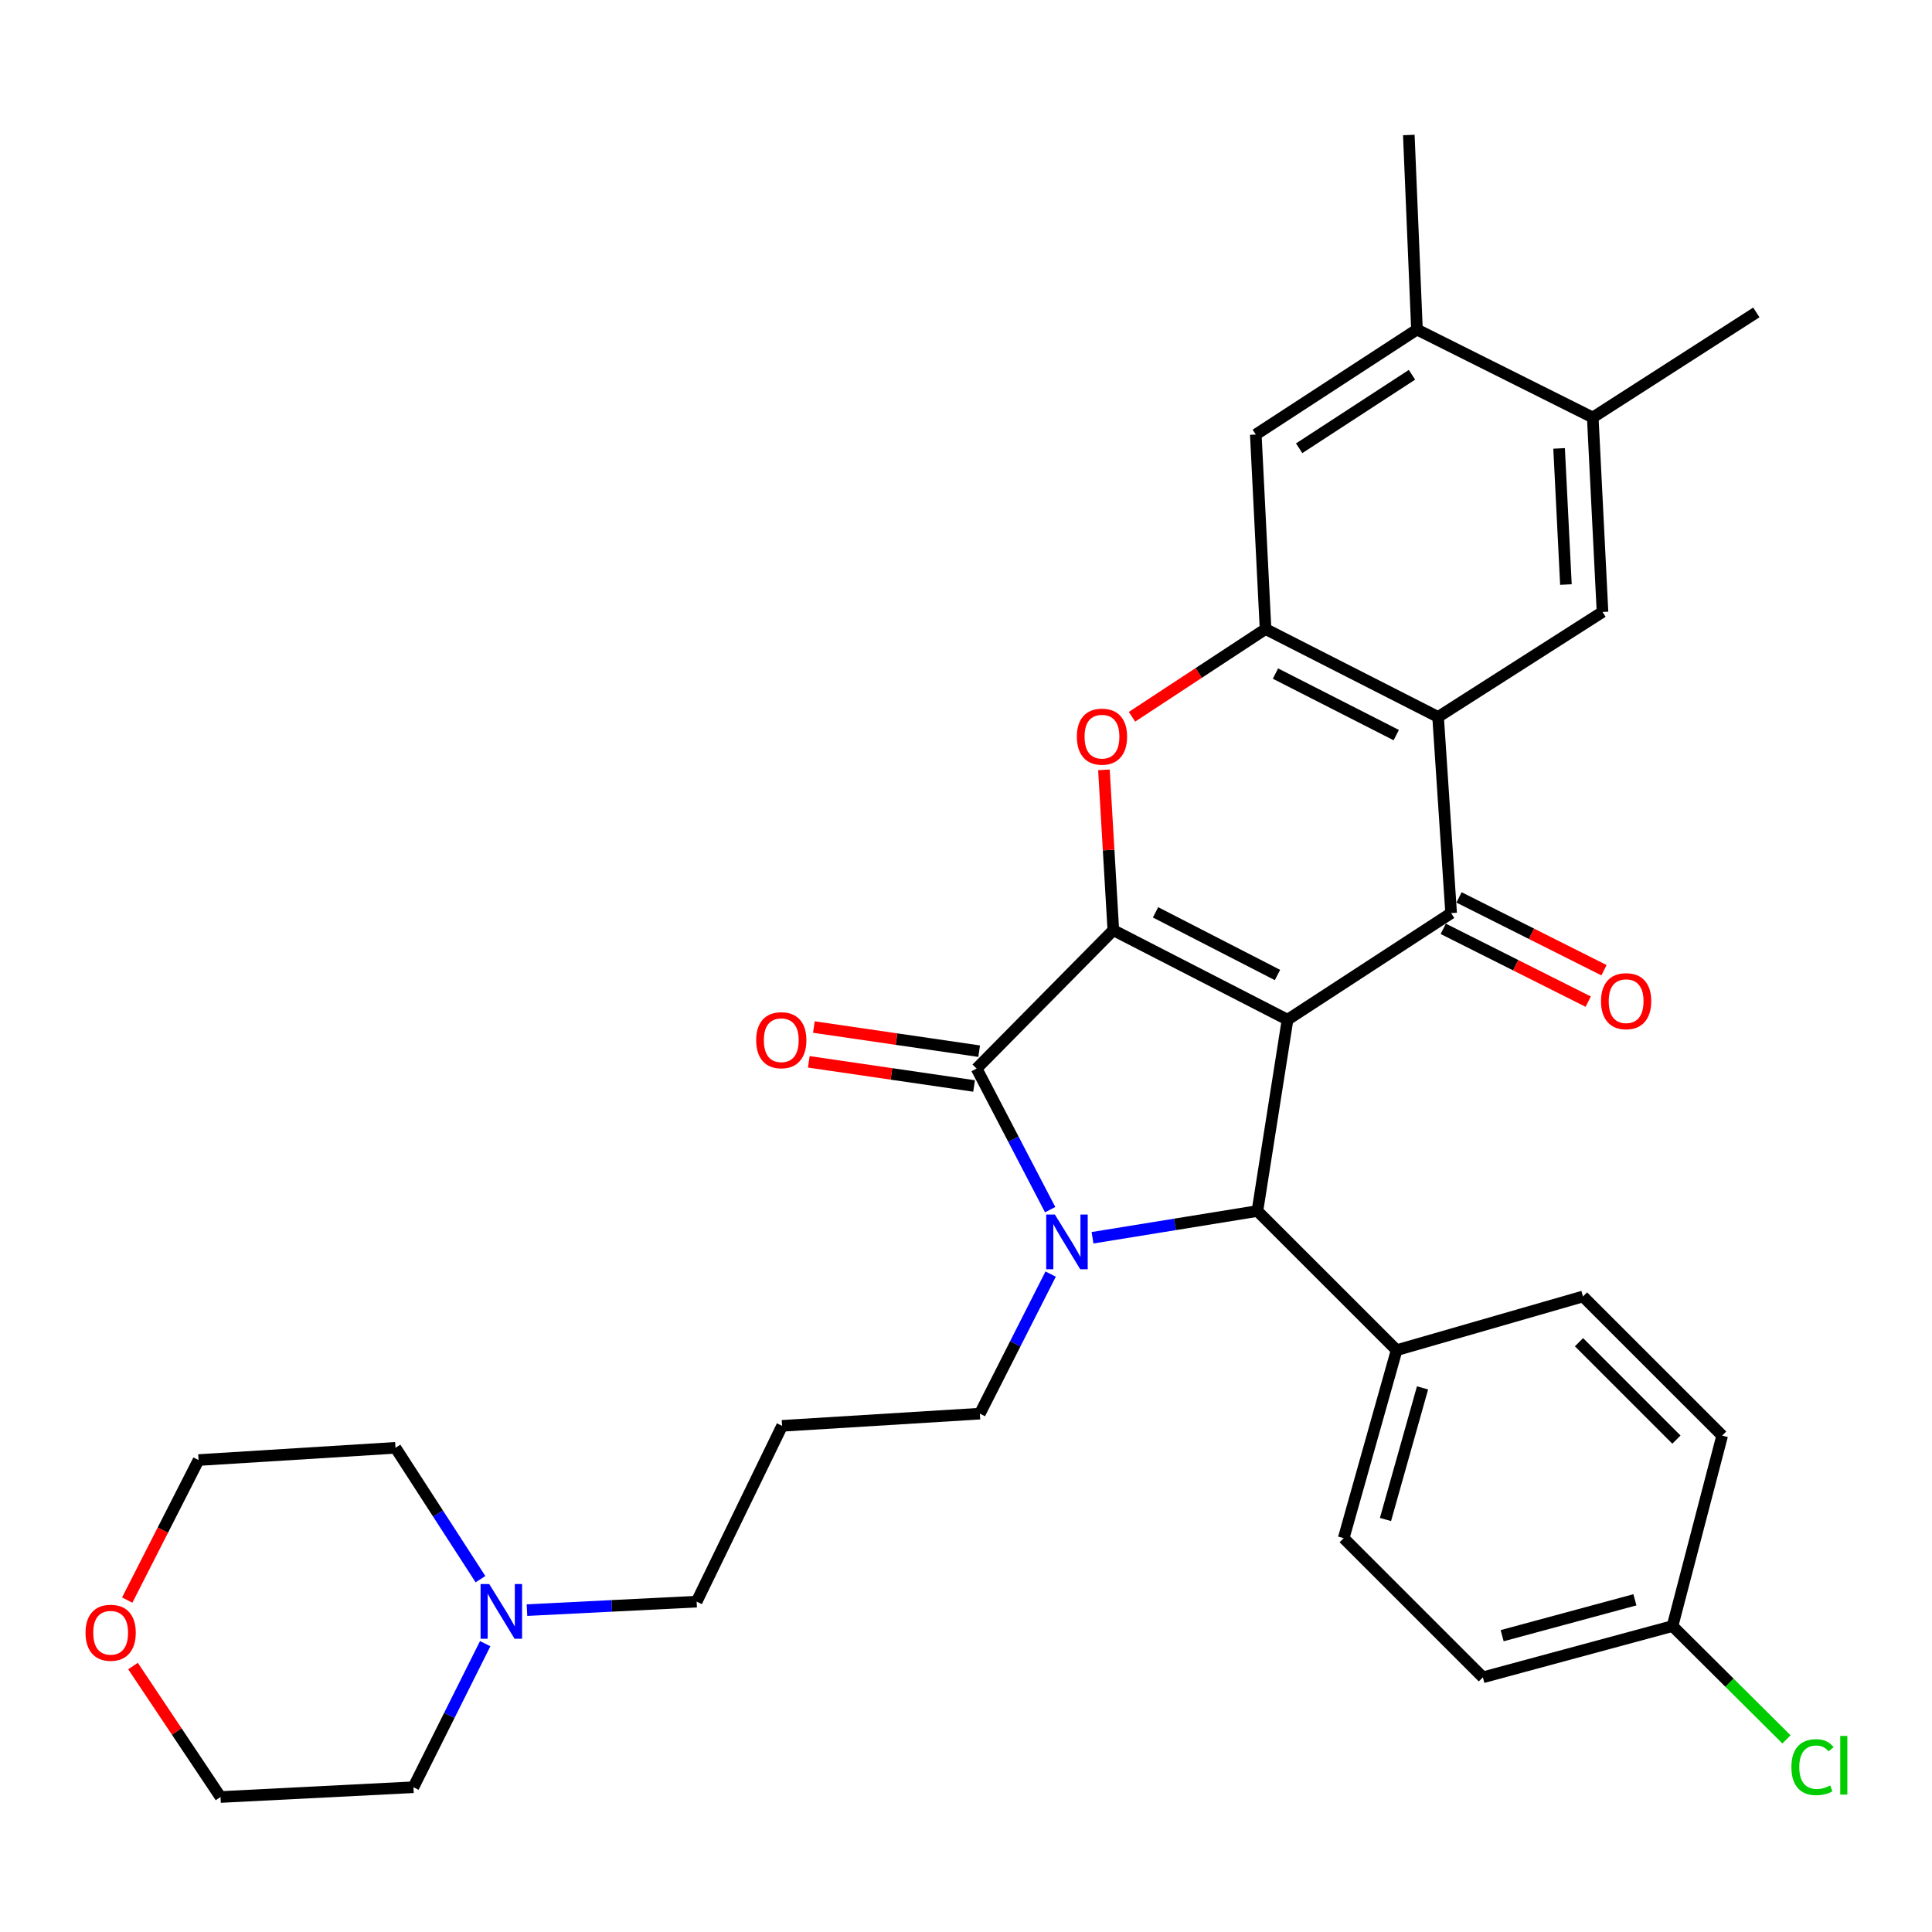 <?xml version='1.0' encoding='iso-8859-1'?>
<svg version='1.1' baseProfile='full'
              xmlns='http://www.w3.org/2000/svg'
                      xmlns:rdkit='http://www.rdkit.org/xml'
                      xmlns:xlink='http://www.w3.org/1999/xlink'
                  xml:space='preserve'
width='1000px' height='1000px' viewBox='0 0 1000 1000'>
<!-- END OF HEADER -->
<rect style='opacity:1.0;fill:#FFFFFF;stroke:none' width='1000' height='1000' x='0' y='0'> </rect>
<path class='bond-0' d='M 666.429,527.8 L 576.254,481.463' style='fill:none;fill-rule:evenodd;stroke:#000000;stroke-width:6px;stroke-linecap:butt;stroke-linejoin:miter;stroke-opacity:1' />
<path class='bond-0' d='M 661.222,504.659 L 598.1,472.224' style='fill:none;fill-rule:evenodd;stroke:#000000;stroke-width:6px;stroke-linecap:butt;stroke-linejoin:miter;stroke-opacity:1' />
<path class='bond-3' d='M 666.429,527.8 L 751.102,472.625' style='fill:none;fill-rule:evenodd;stroke:#000000;stroke-width:6px;stroke-linecap:butt;stroke-linejoin:miter;stroke-opacity:1' />
<path class='bond-4' d='M 666.429,527.8 L 650.835,626.823' style='fill:none;fill-rule:evenodd;stroke:#000000;stroke-width:6px;stroke-linecap:butt;stroke-linejoin:miter;stroke-opacity:1' />
<path class='bond-2' d='M 576.254,481.463 L 505.496,553.091' style='fill:none;fill-rule:evenodd;stroke:#000000;stroke-width:6px;stroke-linecap:butt;stroke-linejoin:miter;stroke-opacity:1' />
<path class='bond-6' d='M 576.254,481.463 L 573.823,439.97' style='fill:none;fill-rule:evenodd;stroke:#000000;stroke-width:6px;stroke-linecap:butt;stroke-linejoin:miter;stroke-opacity:1' />
<path class='bond-6' d='M 573.823,439.97 L 571.391,398.477' style='fill:none;fill-rule:evenodd;stroke:#FF0000;stroke-width:6px;stroke-linecap:butt;stroke-linejoin:miter;stroke-opacity:1' />
<path class='bond-1' d='M 565.494,640.664 L 608.164,633.744' style='fill:none;fill-rule:evenodd;stroke:#0000FF;stroke-width:6px;stroke-linecap:butt;stroke-linejoin:miter;stroke-opacity:1' />
<path class='bond-1' d='M 608.164,633.744 L 650.835,626.823' style='fill:none;fill-rule:evenodd;stroke:#000000;stroke-width:6px;stroke-linecap:butt;stroke-linejoin:miter;stroke-opacity:1' />
<path class='bond-16' d='M 543.812,659.463 L 525.493,695.582' style='fill:none;fill-rule:evenodd;stroke:#0000FF;stroke-width:6px;stroke-linecap:butt;stroke-linejoin:miter;stroke-opacity:1' />
<path class='bond-16' d='M 525.493,695.582 L 507.175,731.701' style='fill:none;fill-rule:evenodd;stroke:#000000;stroke-width:6px;stroke-linecap:butt;stroke-linejoin:miter;stroke-opacity:1' />
<path class='bond-32' d='M 543.559,626.122 L 524.527,589.607' style='fill:none;fill-rule:evenodd;stroke:#0000FF;stroke-width:6px;stroke-linecap:butt;stroke-linejoin:miter;stroke-opacity:1' />
<path class='bond-32' d='M 524.527,589.607 L 505.496,553.091' style='fill:none;fill-rule:evenodd;stroke:#000000;stroke-width:6px;stroke-linecap:butt;stroke-linejoin:miter;stroke-opacity:1' />
<path class='bond-13' d='M 506.811,544.086 L 464.035,537.839' style='fill:none;fill-rule:evenodd;stroke:#000000;stroke-width:6px;stroke-linecap:butt;stroke-linejoin:miter;stroke-opacity:1' />
<path class='bond-13' d='M 464.035,537.839 L 421.259,531.593' style='fill:none;fill-rule:evenodd;stroke:#FF0000;stroke-width:6px;stroke-linecap:butt;stroke-linejoin:miter;stroke-opacity:1' />
<path class='bond-13' d='M 504.181,562.097 L 461.405,555.851' style='fill:none;fill-rule:evenodd;stroke:#000000;stroke-width:6px;stroke-linecap:butt;stroke-linejoin:miter;stroke-opacity:1' />
<path class='bond-13' d='M 461.405,555.851 L 418.629,549.604' style='fill:none;fill-rule:evenodd;stroke:#FF0000;stroke-width:6px;stroke-linecap:butt;stroke-linejoin:miter;stroke-opacity:1' />
<path class='bond-5' d='M 751.102,472.625 L 744.357,371.094' style='fill:none;fill-rule:evenodd;stroke:#000000;stroke-width:6px;stroke-linecap:butt;stroke-linejoin:miter;stroke-opacity:1' />
<path class='bond-14' d='M 747.017,480.758 L 784.539,499.605' style='fill:none;fill-rule:evenodd;stroke:#000000;stroke-width:6px;stroke-linecap:butt;stroke-linejoin:miter;stroke-opacity:1' />
<path class='bond-14' d='M 784.539,499.605 L 822.062,518.452' style='fill:none;fill-rule:evenodd;stroke:#FF0000;stroke-width:6px;stroke-linecap:butt;stroke-linejoin:miter;stroke-opacity:1' />
<path class='bond-14' d='M 755.187,464.492 L 792.71,483.339' style='fill:none;fill-rule:evenodd;stroke:#000000;stroke-width:6px;stroke-linecap:butt;stroke-linejoin:miter;stroke-opacity:1' />
<path class='bond-14' d='M 792.71,483.339 L 830.232,502.186' style='fill:none;fill-rule:evenodd;stroke:#FF0000;stroke-width:6px;stroke-linecap:butt;stroke-linejoin:miter;stroke-opacity:1' />
<path class='bond-11' d='M 650.835,626.823 L 722.888,698.845' style='fill:none;fill-rule:evenodd;stroke:#000000;stroke-width:6px;stroke-linecap:butt;stroke-linejoin:miter;stroke-opacity:1' />
<path class='bond-7' d='M 744.357,371.094 L 655.042,325.597' style='fill:none;fill-rule:evenodd;stroke:#000000;stroke-width:6px;stroke-linecap:butt;stroke-linejoin:miter;stroke-opacity:1' />
<path class='bond-7' d='M 722.697,380.489 L 660.177,348.641' style='fill:none;fill-rule:evenodd;stroke:#000000;stroke-width:6px;stroke-linecap:butt;stroke-linejoin:miter;stroke-opacity:1' />
<path class='bond-8' d='M 744.357,371.094 L 829.455,316.748' style='fill:none;fill-rule:evenodd;stroke:#000000;stroke-width:6px;stroke-linecap:butt;stroke-linejoin:miter;stroke-opacity:1' />
<path class='bond-33' d='M 585.911,371.004 L 620.477,348.301' style='fill:none;fill-rule:evenodd;stroke:#FF0000;stroke-width:6px;stroke-linecap:butt;stroke-linejoin:miter;stroke-opacity:1' />
<path class='bond-33' d='M 620.477,348.301 L 655.042,325.597' style='fill:none;fill-rule:evenodd;stroke:#000000;stroke-width:6px;stroke-linecap:butt;stroke-linejoin:miter;stroke-opacity:1' />
<path class='bond-9' d='M 655.042,325.597 L 649.996,224.915' style='fill:none;fill-rule:evenodd;stroke:#000000;stroke-width:6px;stroke-linecap:butt;stroke-linejoin:miter;stroke-opacity:1' />
<path class='bond-10' d='M 829.455,316.748 L 824.409,216.087' style='fill:none;fill-rule:evenodd;stroke:#000000;stroke-width:6px;stroke-linecap:butt;stroke-linejoin:miter;stroke-opacity:1' />
<path class='bond-10' d='M 810.518,302.561 L 806.986,232.098' style='fill:none;fill-rule:evenodd;stroke:#000000;stroke-width:6px;stroke-linecap:butt;stroke-linejoin:miter;stroke-opacity:1' />
<path class='bond-35' d='M 649.996,224.915 L 733.415,170.58' style='fill:none;fill-rule:evenodd;stroke:#000000;stroke-width:6px;stroke-linecap:butt;stroke-linejoin:miter;stroke-opacity:1' />
<path class='bond-35' d='M 672.443,232.018 L 730.837,193.983' style='fill:none;fill-rule:evenodd;stroke:#000000;stroke-width:6px;stroke-linecap:butt;stroke-linejoin:miter;stroke-opacity:1' />
<path class='bond-12' d='M 824.409,216.087 L 733.415,170.58' style='fill:none;fill-rule:evenodd;stroke:#000000;stroke-width:6px;stroke-linecap:butt;stroke-linejoin:miter;stroke-opacity:1' />
<path class='bond-28' d='M 824.409,216.087 L 909.082,161.711' style='fill:none;fill-rule:evenodd;stroke:#000000;stroke-width:6px;stroke-linecap:butt;stroke-linejoin:miter;stroke-opacity:1' />
<path class='bond-18' d='M 722.888,698.845 L 695.493,796.149' style='fill:none;fill-rule:evenodd;stroke:#000000;stroke-width:6px;stroke-linecap:butt;stroke-linejoin:miter;stroke-opacity:1' />
<path class='bond-18' d='M 736.3,718.374 L 717.123,786.487' style='fill:none;fill-rule:evenodd;stroke:#000000;stroke-width:6px;stroke-linecap:butt;stroke-linejoin:miter;stroke-opacity:1' />
<path class='bond-19' d='M 722.888,698.845 L 819.352,671.046' style='fill:none;fill-rule:evenodd;stroke:#000000;stroke-width:6px;stroke-linecap:butt;stroke-linejoin:miter;stroke-opacity:1' />
<path class='bond-29' d='M 733.415,170.58 L 729.198,69.868' style='fill:none;fill-rule:evenodd;stroke:#000000;stroke-width:6px;stroke-linecap:butt;stroke-linejoin:miter;stroke-opacity:1' />
<path class='bond-15' d='M 272.756,833.398 L 316.669,831.202' style='fill:none;fill-rule:evenodd;stroke:#0000FF;stroke-width:6px;stroke-linecap:butt;stroke-linejoin:miter;stroke-opacity:1' />
<path class='bond-15' d='M 316.669,831.202 L 360.581,829.005' style='fill:none;fill-rule:evenodd;stroke:#000000;stroke-width:6px;stroke-linecap:butt;stroke-linejoin:miter;stroke-opacity:1' />
<path class='bond-26' d='M 248.693,817.38 L 226.699,783.384' style='fill:none;fill-rule:evenodd;stroke:#0000FF;stroke-width:6px;stroke-linecap:butt;stroke-linejoin:miter;stroke-opacity:1' />
<path class='bond-26' d='M 226.699,783.384 L 204.705,749.388' style='fill:none;fill-rule:evenodd;stroke:#000000;stroke-width:6px;stroke-linecap:butt;stroke-linejoin:miter;stroke-opacity:1' />
<path class='bond-27' d='M 251.134,850.765 L 232.561,887.915' style='fill:none;fill-rule:evenodd;stroke:#0000FF;stroke-width:6px;stroke-linecap:butt;stroke-linejoin:miter;stroke-opacity:1' />
<path class='bond-27' d='M 232.561,887.915 L 213.988,925.066' style='fill:none;fill-rule:evenodd;stroke:#000000;stroke-width:6px;stroke-linecap:butt;stroke-linejoin:miter;stroke-opacity:1' />
<path class='bond-20' d='M 507.175,731.701 L 404.814,738.012' style='fill:none;fill-rule:evenodd;stroke:#000000;stroke-width:6px;stroke-linecap:butt;stroke-linejoin:miter;stroke-opacity:1' />
<path class='bond-17' d='M 68.846,862.343 L 91.496,896.237' style='fill:none;fill-rule:evenodd;stroke:#FF0000;stroke-width:6px;stroke-linecap:butt;stroke-linejoin:miter;stroke-opacity:1' />
<path class='bond-17' d='M 91.496,896.237 L 114.146,930.132' style='fill:none;fill-rule:evenodd;stroke:#000000;stroke-width:6px;stroke-linecap:butt;stroke-linejoin:miter;stroke-opacity:1' />
<path class='bond-36' d='M 65.844,828.198 L 84.307,791.959' style='fill:none;fill-rule:evenodd;stroke:#FF0000;stroke-width:6px;stroke-linecap:butt;stroke-linejoin:miter;stroke-opacity:1' />
<path class='bond-36' d='M 84.307,791.959 L 102.769,755.719' style='fill:none;fill-rule:evenodd;stroke:#000000;stroke-width:6px;stroke-linecap:butt;stroke-linejoin:miter;stroke-opacity:1' />
<path class='bond-22' d='M 695.493,796.149 L 767.535,868.182' style='fill:none;fill-rule:evenodd;stroke:#000000;stroke-width:6px;stroke-linecap:butt;stroke-linejoin:miter;stroke-opacity:1' />
<path class='bond-23' d='M 819.352,671.046 L 891.395,743.068' style='fill:none;fill-rule:evenodd;stroke:#000000;stroke-width:6px;stroke-linecap:butt;stroke-linejoin:miter;stroke-opacity:1' />
<path class='bond-23' d='M 817.289,694.722 L 867.719,745.138' style='fill:none;fill-rule:evenodd;stroke:#000000;stroke-width:6px;stroke-linecap:butt;stroke-linejoin:miter;stroke-opacity:1' />
<path class='bond-24' d='M 404.814,738.012 L 360.581,829.005' style='fill:none;fill-rule:evenodd;stroke:#000000;stroke-width:6px;stroke-linecap:butt;stroke-linejoin:miter;stroke-opacity:1' />
<path class='bond-21' d='M 865.699,841.646 L 891.395,743.068' style='fill:none;fill-rule:evenodd;stroke:#000000;stroke-width:6px;stroke-linecap:butt;stroke-linejoin:miter;stroke-opacity:1' />
<path class='bond-25' d='M 865.699,841.646 L 895.185,870.972' style='fill:none;fill-rule:evenodd;stroke:#000000;stroke-width:6px;stroke-linecap:butt;stroke-linejoin:miter;stroke-opacity:1' />
<path class='bond-25' d='M 895.185,870.972 L 924.672,900.298' style='fill:none;fill-rule:evenodd;stroke:#00CC00;stroke-width:6px;stroke-linecap:butt;stroke-linejoin:miter;stroke-opacity:1' />
<path class='bond-34' d='M 865.699,841.646 L 767.535,868.182' style='fill:none;fill-rule:evenodd;stroke:#000000;stroke-width:6px;stroke-linecap:butt;stroke-linejoin:miter;stroke-opacity:1' />
<path class='bond-34' d='M 846.224,828.054 L 777.51,846.629' style='fill:none;fill-rule:evenodd;stroke:#000000;stroke-width:6px;stroke-linecap:butt;stroke-linejoin:miter;stroke-opacity:1' />
<path class='bond-31' d='M 204.705,749.388 L 102.769,755.719' style='fill:none;fill-rule:evenodd;stroke:#000000;stroke-width:6px;stroke-linecap:butt;stroke-linejoin:miter;stroke-opacity:1' />
<path class='bond-30' d='M 213.988,925.066 L 114.146,930.132' style='fill:none;fill-rule:evenodd;stroke:#000000;stroke-width:6px;stroke-linecap:butt;stroke-linejoin:miter;stroke-opacity:1' />
<path  class='atom-2' d='M 545.997 628.651
L 555.277 643.651
Q 556.197 645.131, 557.677 647.811
Q 559.157 650.491, 559.237 650.651
L 559.237 628.651
L 562.997 628.651
L 562.997 656.971
L 559.117 656.971
L 549.157 640.571
Q 547.997 638.651, 546.757 636.451
Q 545.557 634.251, 545.197 633.571
L 545.197 656.971
L 541.517 656.971
L 541.517 628.651
L 545.997 628.651
' fill='#0000FF'/>
<path  class='atom-7' d='M 557.379 381.287
Q 557.379 374.487, 560.739 370.687
Q 564.099 366.887, 570.379 366.887
Q 576.659 366.887, 580.019 370.687
Q 583.379 374.487, 583.379 381.287
Q 583.379 388.167, 579.979 392.087
Q 576.579 395.967, 570.379 395.967
Q 564.139 395.967, 560.739 392.087
Q 557.379 388.207, 557.379 381.287
M 570.379 392.767
Q 574.699 392.767, 577.019 389.887
Q 579.379 386.967, 579.379 381.287
Q 579.379 375.727, 577.019 372.927
Q 574.699 370.087, 570.379 370.087
Q 566.059 370.087, 563.699 372.887
Q 561.379 375.687, 561.379 381.287
Q 561.379 387.007, 563.699 389.887
Q 566.059 392.767, 570.379 392.767
' fill='#FF0000'/>
<path  class='atom-14' d='M 391.39 538.407
Q 391.39 531.607, 394.75 527.807
Q 398.11 524.007, 404.39 524.007
Q 410.67 524.007, 414.03 527.807
Q 417.39 531.607, 417.39 538.407
Q 417.39 545.287, 413.99 549.207
Q 410.59 553.087, 404.39 553.087
Q 398.15 553.087, 394.75 549.207
Q 391.39 545.327, 391.39 538.407
M 404.39 549.887
Q 408.71 549.887, 411.03 547.007
Q 413.39 544.087, 413.39 538.407
Q 413.39 532.847, 411.03 530.047
Q 408.71 527.207, 404.39 527.207
Q 400.07 527.207, 397.71 530.007
Q 395.39 532.807, 395.39 538.407
Q 395.39 544.127, 397.71 547.007
Q 400.07 549.887, 404.39 549.887
' fill='#FF0000'/>
<path  class='atom-15' d='M 828.681 518.202
Q 828.681 511.402, 832.041 507.602
Q 835.401 503.802, 841.681 503.802
Q 847.961 503.802, 851.321 507.602
Q 854.681 511.402, 854.681 518.202
Q 854.681 525.082, 851.281 529.002
Q 847.881 532.882, 841.681 532.882
Q 835.441 532.882, 832.041 529.002
Q 828.681 525.122, 828.681 518.202
M 841.681 529.682
Q 846.001 529.682, 848.321 526.802
Q 850.681 523.882, 850.681 518.202
Q 850.681 512.642, 848.321 509.842
Q 846.001 507.002, 841.681 507.002
Q 837.361 507.002, 835.001 509.802
Q 832.681 512.602, 832.681 518.202
Q 832.681 523.922, 835.001 526.802
Q 837.361 529.682, 841.681 529.682
' fill='#FF0000'/>
<path  class='atom-16' d='M 253.225 819.902
L 262.505 834.902
Q 263.425 836.382, 264.905 839.062
Q 266.385 841.742, 266.465 841.902
L 266.465 819.902
L 270.225 819.902
L 270.225 848.222
L 266.345 848.222
L 256.385 831.822
Q 255.225 829.902, 253.985 827.702
Q 252.785 825.502, 252.425 824.822
L 252.425 848.222
L 248.745 848.222
L 248.745 819.902
L 253.225 819.902
' fill='#0000FF'/>
<path  class='atom-18' d='M 44.272 845.104
Q 44.272 838.304, 47.632 834.504
Q 50.992 830.704, 57.272 830.704
Q 63.552 830.704, 66.912 834.504
Q 70.272 838.304, 70.272 845.104
Q 70.272 851.984, 66.872 855.904
Q 63.472 859.784, 57.272 859.784
Q 51.032 859.784, 47.632 855.904
Q 44.272 852.024, 44.272 845.104
M 57.272 856.584
Q 61.592 856.584, 63.912 853.704
Q 66.272 850.784, 66.272 845.104
Q 66.272 839.544, 63.912 836.744
Q 61.592 833.904, 57.272 833.904
Q 52.952 833.904, 50.592 836.704
Q 48.272 839.504, 48.272 845.104
Q 48.272 850.824, 50.592 853.704
Q 52.952 856.584, 57.272 856.584
' fill='#FF0000'/>
<path  class='atom-26' d='M 927.226 914.679
Q 927.226 907.639, 930.506 903.959
Q 933.826 900.239, 940.106 900.239
Q 945.946 900.239, 949.066 904.359
L 946.426 906.519
Q 944.146 903.519, 940.106 903.519
Q 935.826 903.519, 933.546 906.399
Q 931.306 909.239, 931.306 914.679
Q 931.306 920.279, 933.626 923.159
Q 935.986 926.039, 940.546 926.039
Q 943.666 926.039, 947.306 924.159
L 948.426 927.159
Q 946.946 928.119, 944.706 928.679
Q 942.466 929.239, 939.986 929.239
Q 933.826 929.239, 930.506 925.479
Q 927.226 921.719, 927.226 914.679
' fill='#00CC00'/>
<path  class='atom-26' d='M 952.506 898.519
L 956.186 898.519
L 956.186 928.879
L 952.506 928.879
L 952.506 898.519
' fill='#00CC00'/>
</svg>
